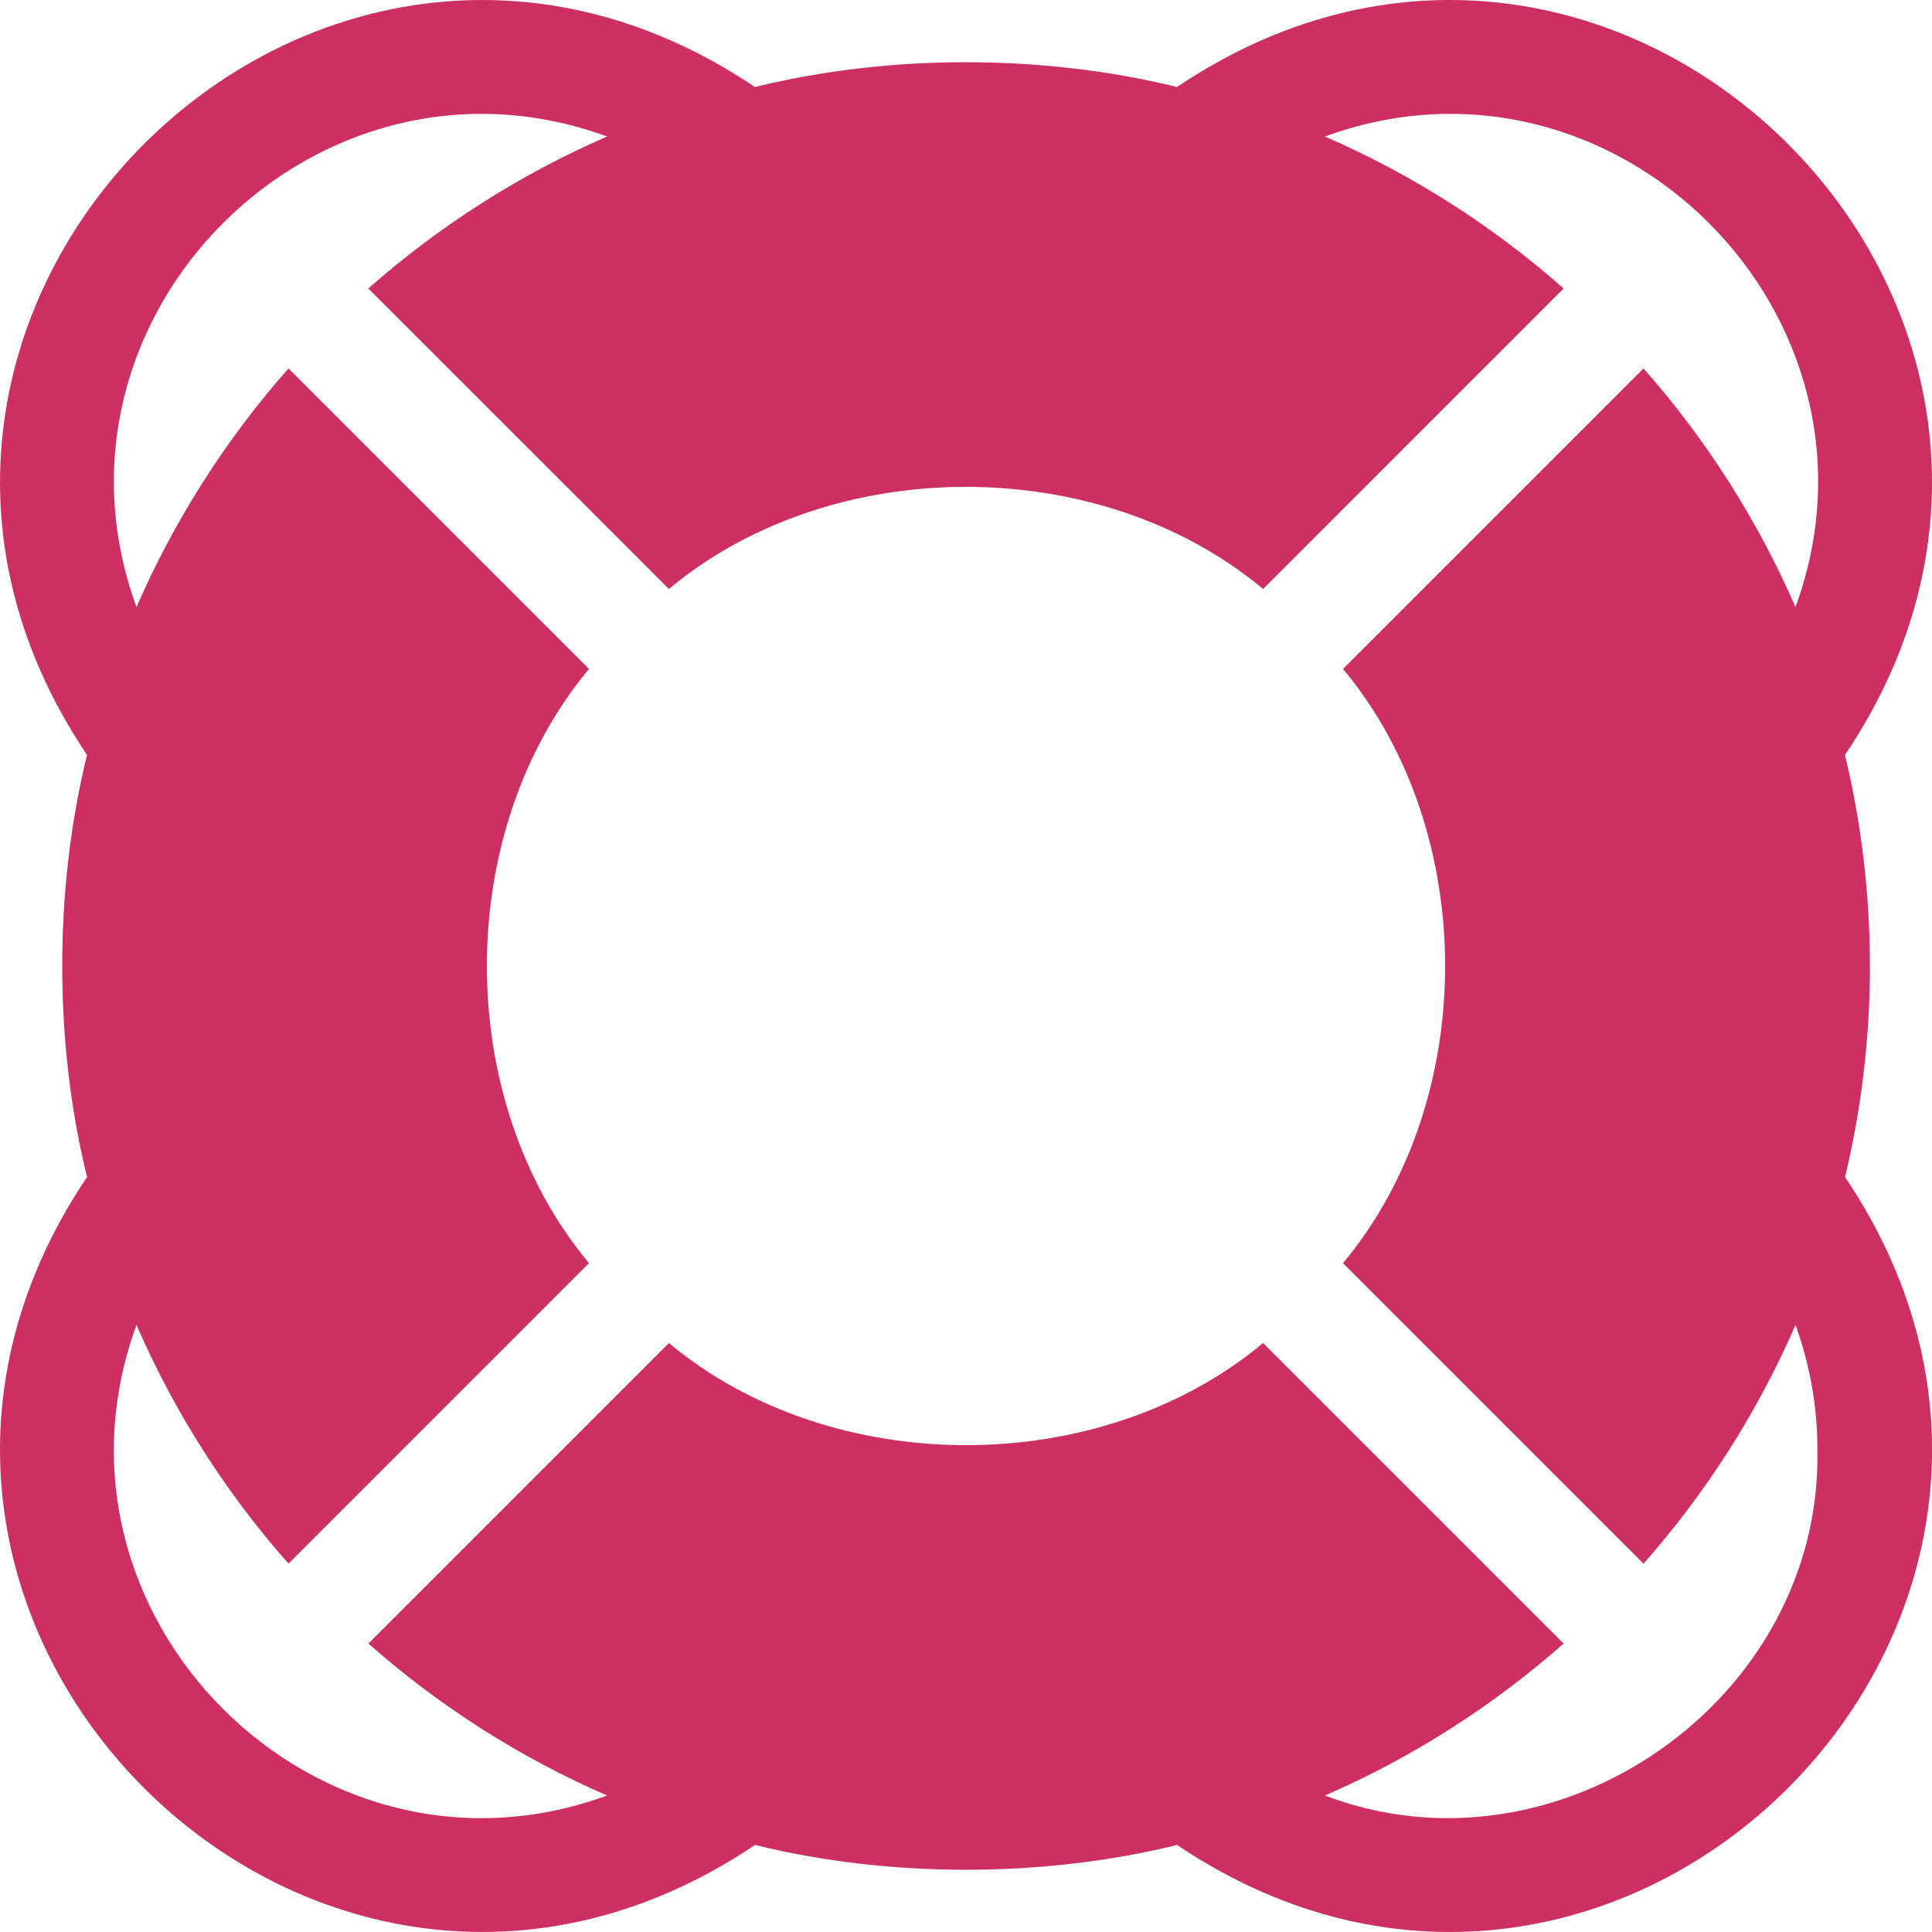 <?xml version="1.0" encoding="UTF-8"?> <svg xmlns="http://www.w3.org/2000/svg" width="83" height="83" viewBox="0 0 83 83" fill="none"><path d="M80.332 41.501C80.332 38.381 79.961 35.344 79.262 32.434C92.025 13.455 69.532 -9.02 50.565 3.738C44.788 2.318 38.211 2.318 32.434 3.738C13.455 -9.023 -9.019 13.469 3.739 32.434C2.318 38.212 2.318 44.789 3.739 50.566C-9.024 69.546 13.468 92.019 32.435 79.261C38.213 80.681 44.789 80.681 50.567 79.261C69.547 92.024 92.022 69.532 79.264 50.565C79.962 47.655 80.334 44.62 80.334 41.498L80.332 41.501ZM78.077 62.303C78.278 73.035 66.906 80.951 56.92 77.136C60.683 75.501 64.139 73.288 67.174 70.608L54.263 57.698C47.257 63.548 35.744 63.547 28.737 57.698L15.827 70.608C18.862 73.288 22.318 75.501 26.081 77.136C13.608 81.706 1.296 69.389 5.864 56.921C7.499 60.684 9.712 64.14 12.394 67.176L25.304 54.266C19.453 47.259 19.455 35.745 25.304 28.738L12.394 15.828C9.714 18.863 7.501 22.319 5.865 26.081C1.296 13.609 13.613 1.297 26.081 5.865C22.318 7.5 18.862 9.713 15.825 12.393L28.736 25.303C35.744 19.453 47.257 19.454 54.263 25.303L67.174 12.393C64.139 9.713 60.683 7.499 56.919 5.865C69.391 1.295 81.703 13.612 77.135 26.081C75.499 22.319 73.287 18.863 70.607 15.828L57.697 28.738C63.547 35.746 63.545 47.259 57.697 54.266L70.607 67.176C73.287 64.141 75.501 60.685 77.137 56.921C77.756 58.627 78.079 60.437 78.079 62.305L78.077 62.303Z" fill="#CD2F62"></path></svg> 